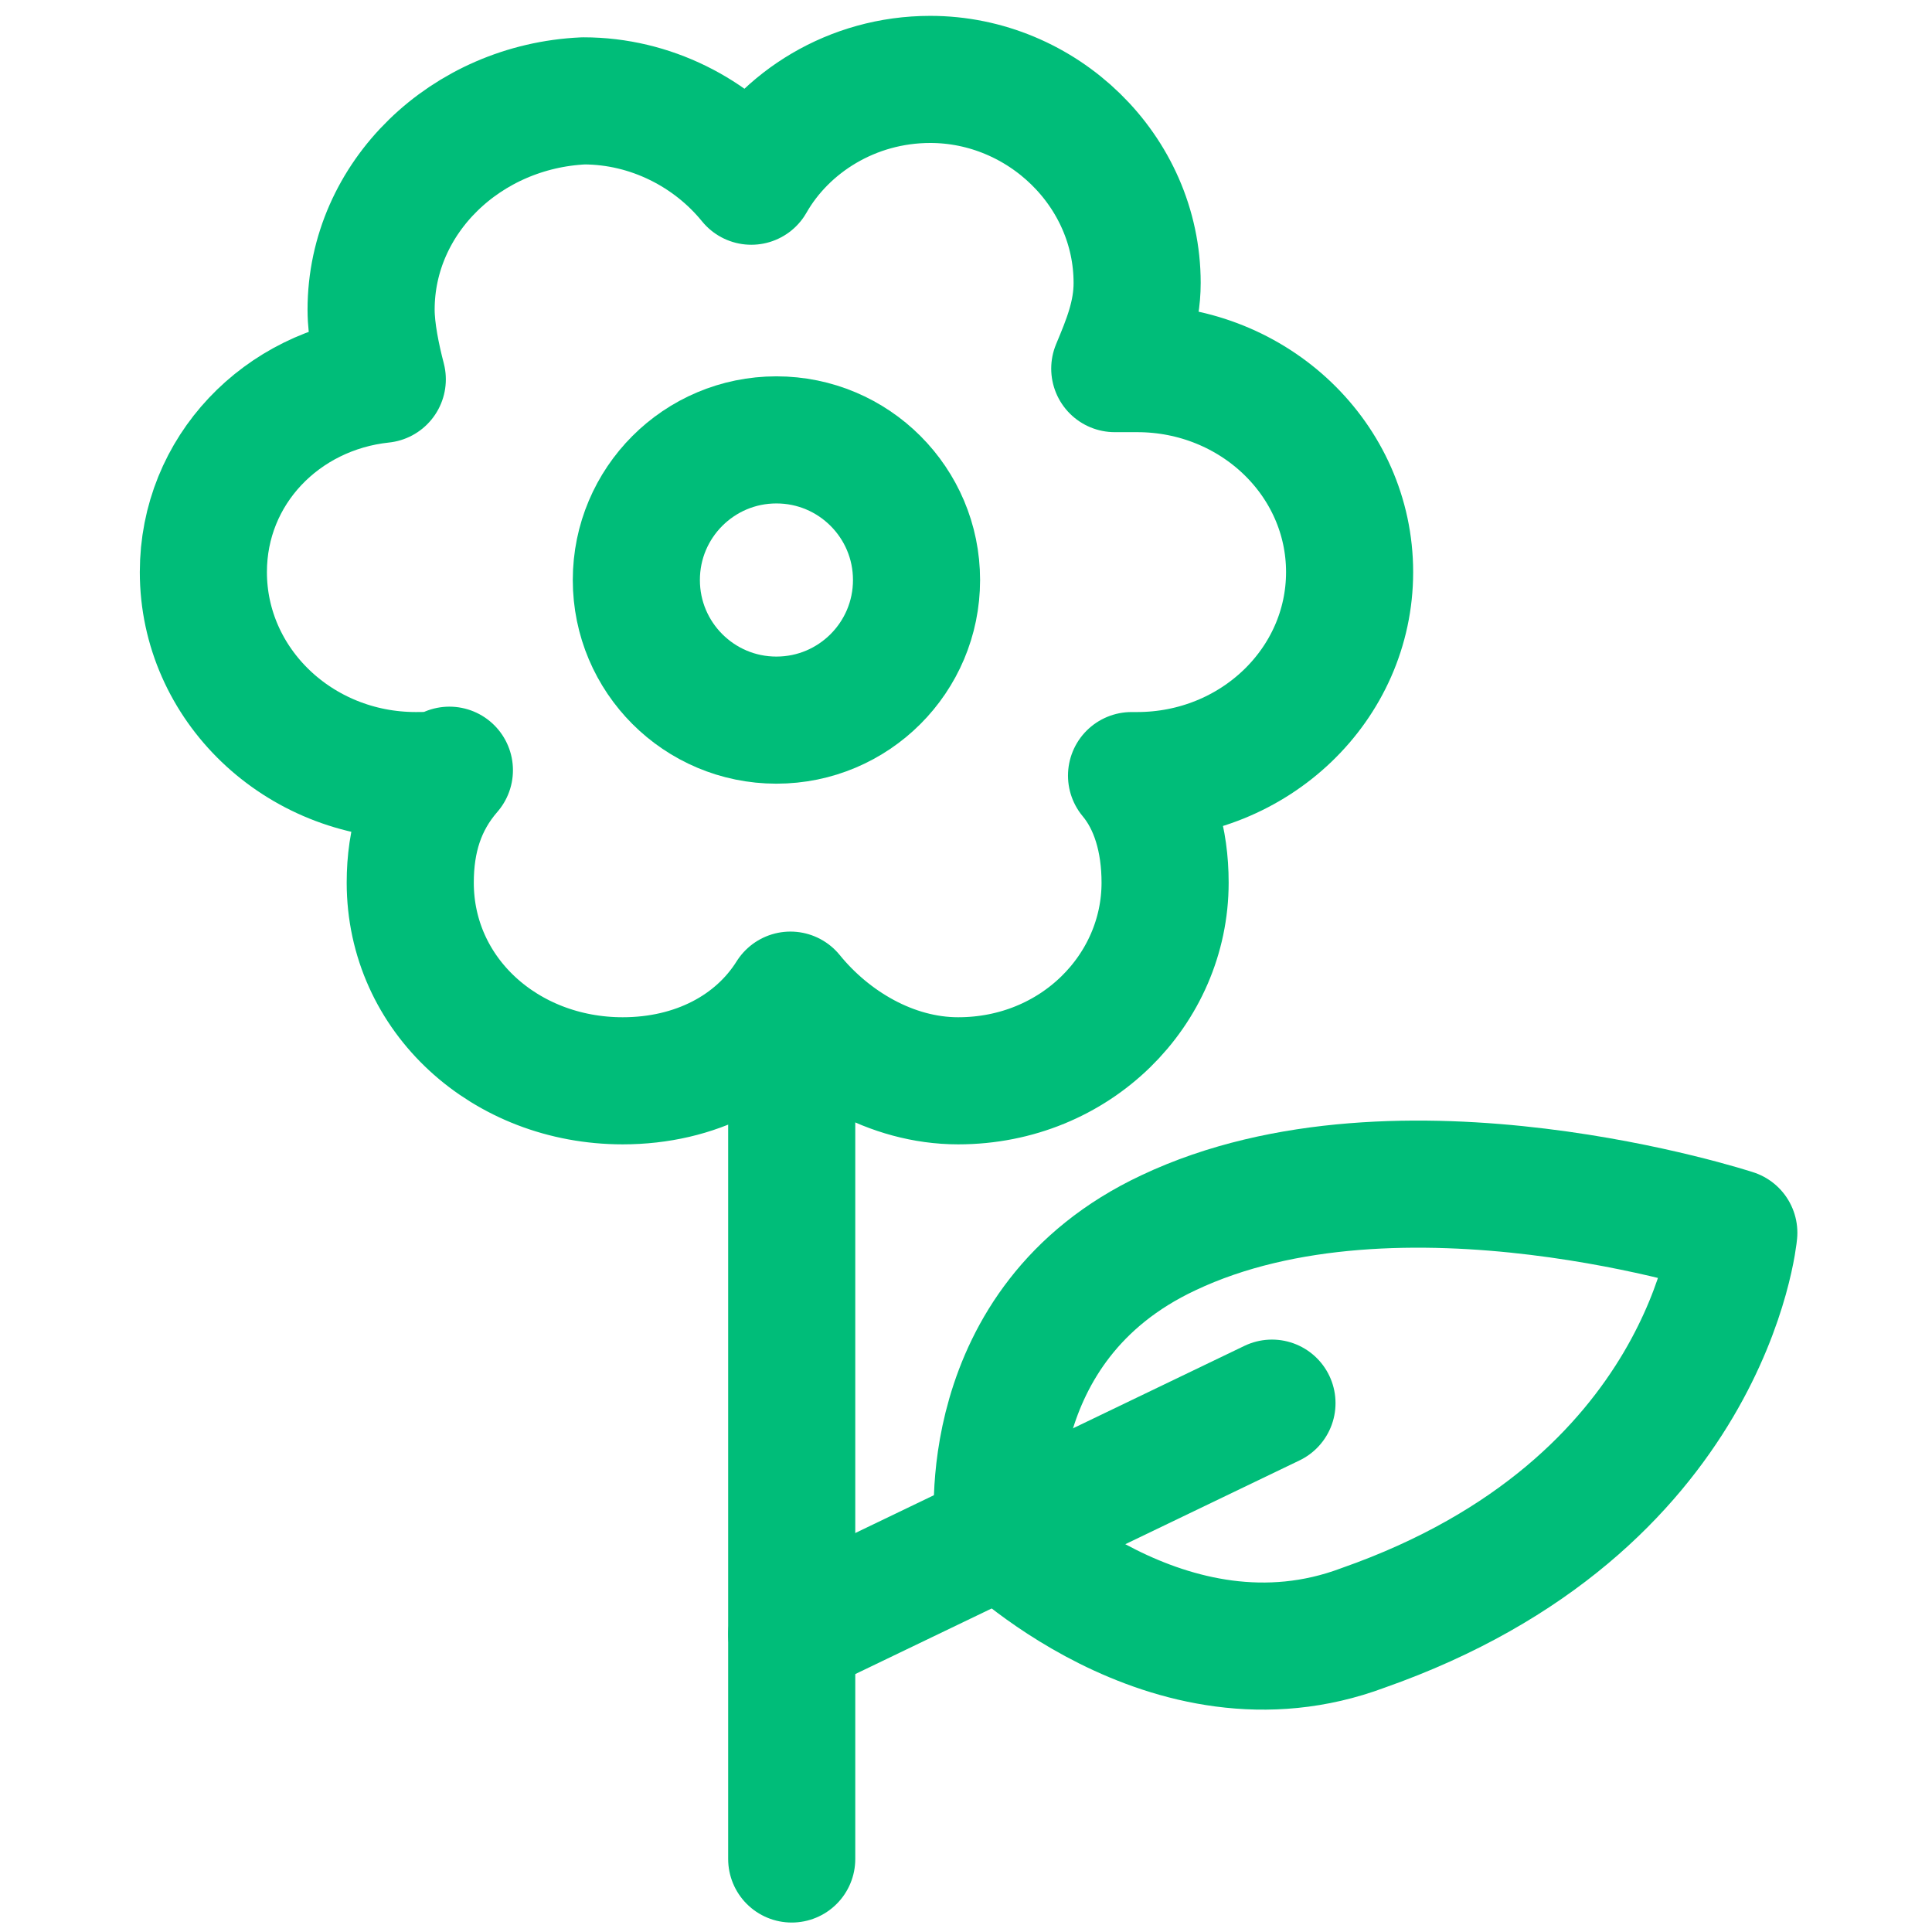 <?xml version="1.0" encoding="UTF-8"?> <svg xmlns="http://www.w3.org/2000/svg" width="38" height="38" viewBox="0 0 38 38" fill="none"><g clip-path="url(#clip0_8_7165)"><path d="M26.545 11.252C26.545 9.041 24.675 7.25 22.366 7.25C22.256 7.25 22.036 7.25 21.926 7.25C22.146 6.723 22.366 6.197 22.366 5.565C22.366 3.353 20.496 1.562 18.297 1.562C16.757 1.562 15.437 2.405 14.777 3.564C14.008 2.616 12.798 1.984 11.478 1.984C9.169 2.089 7.299 3.88 7.299 6.091C7.299 6.513 7.409 7.039 7.519 7.461C5.54 7.671 4 9.251 4 11.252C4 13.464 5.87 15.255 8.179 15.255C8.399 15.255 8.619 15.255 8.839 15.149C8.289 15.781 8.069 16.519 8.069 17.361C8.069 19.573 9.939 21.258 12.248 21.258C13.678 21.258 14.887 20.626 15.547 19.573C16.317 20.521 17.527 21.258 18.846 21.258C21.156 21.258 22.916 19.468 22.916 17.361C22.916 16.519 22.696 15.781 22.256 15.255H22.366C24.675 15.255 26.545 13.464 26.545 11.252Z" stroke="#00BD79" stroke-width="2.5" stroke-miterlimit="10" stroke-linecap="round" stroke-linejoin="round"></path><path d="M15.271 14.164C16.793 14.164 18.027 12.93 18.027 11.408C18.027 9.886 16.793 8.652 15.271 8.652C13.749 8.652 12.516 9.886 12.516 11.408C12.516 12.93 13.749 14.164 15.271 14.164Z" stroke="#00BD79" stroke-width="2.5" stroke-miterlimit="10" stroke-linecap="round" stroke-linejoin="round"></path><path d="M15.572 21.26V36.564" stroke="#00BD79" stroke-width="2.5" stroke-miterlimit="10" stroke-linecap="round" stroke-linejoin="round"></path><path d="M15.572 32.141L25.018 27.598" stroke="#00BD79" stroke-width="2.5" stroke-miterlimit="10" stroke-linecap="round" stroke-linejoin="round"></path><path d="M34.102 24.247C34.102 24.247 27.526 22.095 22.982 24.247C19.156 26.041 19.634 30.106 19.634 30.106C19.634 30.106 22.982 33.454 26.808 32.019C33.624 29.628 34.102 24.247 34.102 24.247Z" stroke="#00BD79" stroke-width="2.5" stroke-miterlimit="10" stroke-linecap="round" stroke-linejoin="round"></path></g><defs><clipPath id="clip0_8_7165"><rect width="37.5" height="37.5" fill="white" transform="translate(0.25 0.312)"></rect></clipPath></defs></svg> 